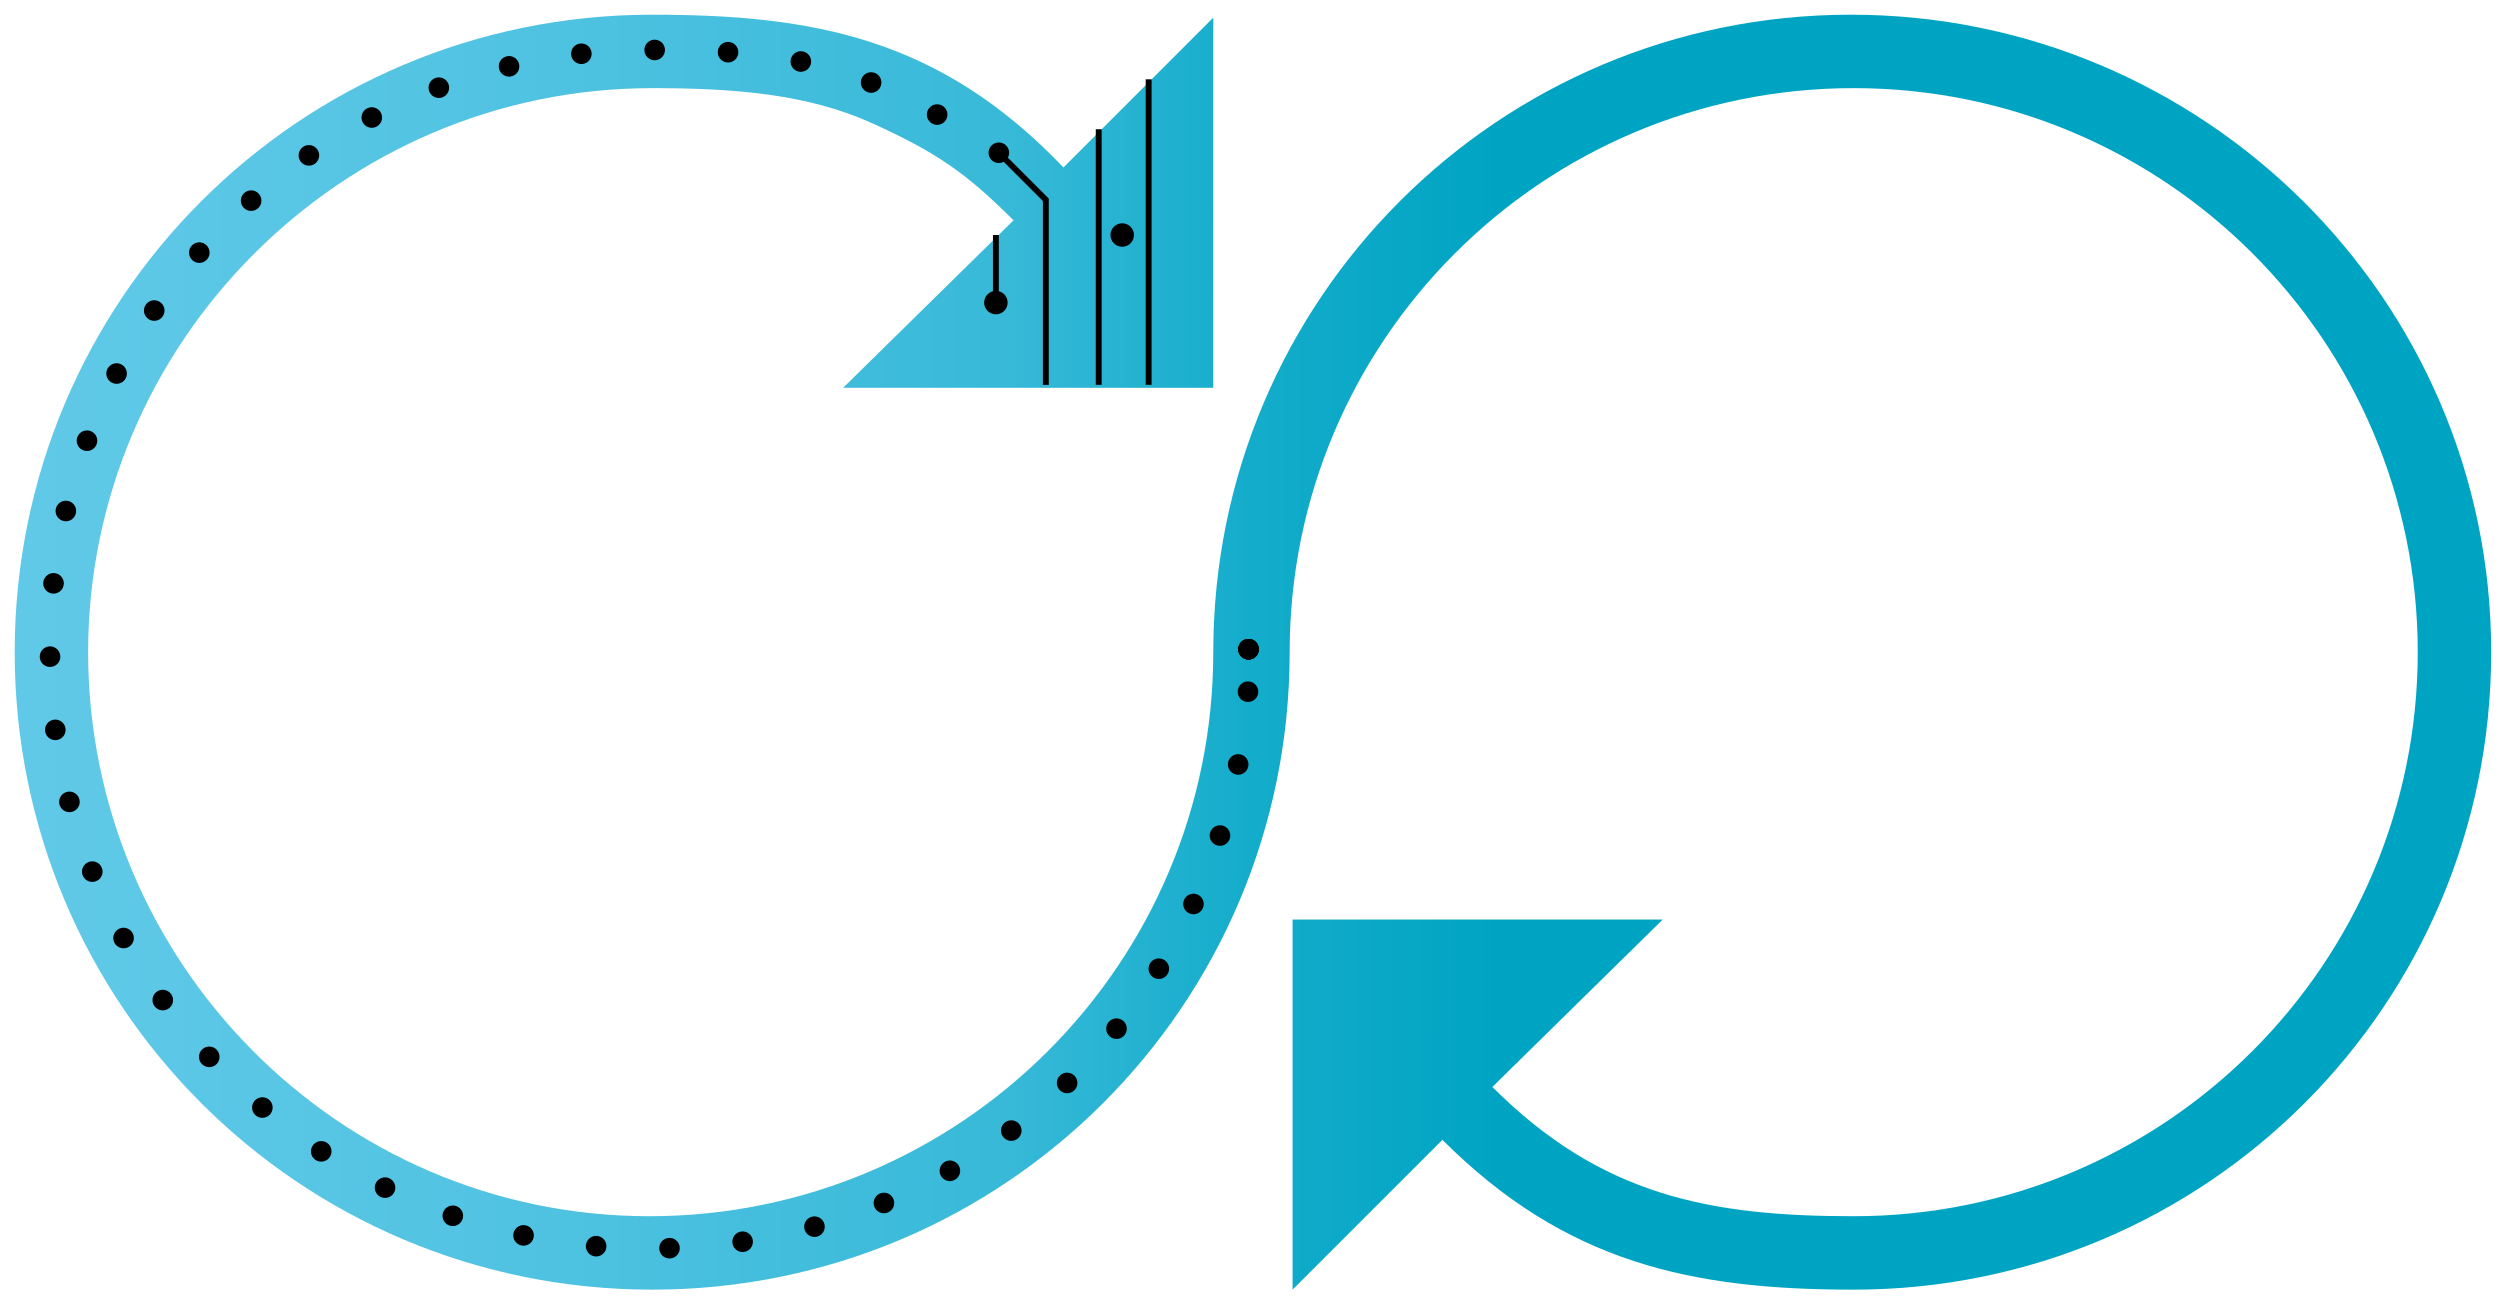 <?xml version="1.0" encoding="UTF-8"?>
<svg id="Layer_1" xmlns="http://www.w3.org/2000/svg" xmlns:xlink="http://www.w3.org/1999/xlink" version="1.1" viewBox="0 0 85.1 44.3">
  <!-- Generator: Adobe Illustrator 29.8.0, SVG Export Plug-In . SVG Version: 2.1.1 Build 160)  -->
  <defs>
    <style>
      .st0 {
        stroke-dasharray: 0 2.5;
      }

      .st0, .st1 {
        stroke-linecap: round;
        stroke-linejoin: round;
        stroke-width: .7px;
      }

      .st0, .st1, .st2, .st3 {
        fill: none;
        stroke: #000;
      }

      .st4 {
        fill: url(#linear-gradient);
      }

      .st2 {
        stroke-width: .9px;
      }

      .st2, .st3 {
        stroke-miterlimit: 10;
      }

      .st3 {
        stroke-width: .2px;
      }
    </style>
    <linearGradient id="linear-gradient" x1=".5" y1="22.2" x2="84.8" y2="22.2" gradientUnits="userSpaceOnUse">
      <stop offset="0" stop-color="#66cbea"/>
      <stop offset="0" stop-color="#61c9e8"/>
      <stop offset=".2" stop-color="#51c3e2"/>
      <stop offset=".4" stop-color="#38b9d8"/>
      <stop offset=".5" stop-color="#14accb"/>
      <stop offset=".6" stop-color="#00a4c3"/>
    </linearGradient>
  </defs>
  <path class="st4" d="M41.3,22.2h0c0,10.6-8.6,19.2-19.2,19.2S3,32.7,3,22.2,11.6,3,22.2,3h0c2.8,0,5.3.2,7.5,1.2,2.2,1,3.2,1.7,4.8,3.3l-5.8,5.7h12.6V.6l-5.1,5.1C32,1.3,27.7.5,22.2.5h0C10.2.5.5,10.2.5,22.2s9.7,21.7,21.7,21.7,21.7-9.7,21.7-21.7h0c0-10.6,8.6-19.2,19.2-19.2s19.2,8.6,19.2,19.2-8.6,19.2-19.2,19.2h0c-4.9,0-8.6-.7-12.3-4.4l5.8-5.7h-12.6v12.6l5.1-5.1c4.2,4.2,8.5,5.1,14,5.1h0c12,0,21.7-9.7,21.7-21.7S75,.5,63,.5s-21.7,9.7-21.7,21.7h0"/>
  <g>
    <line class="st1" x1="34" y1="5.2" x2="34" y2="5.2"/>
    <path class="st0" d="M31.9,3.9c-3.2-1.8-5.5-2.2-9.8-2.2h0C10.8,1.7,1.7,10.8,1.7,22.1s9.1,20.4,20.4,20.4,19.7-8.5,20.4-19.2"/>
    <path class="st1" d="M42.5,22.1h0"/>
    <line class="st1" x1="42.5" y1="22.1" x2="42.5" y2="22.1"/>
    <polyline class="st1" points="42.5 22.1 42.5 22.1 42.5 22.1"/>
    <line class="st1" x1="42.5" y1="22.1" x2="42.5" y2="22.1"/>
  </g>
  <path class="st2" d="M17.4,41.5"/>
  <line class="st3" x1="39.1" y1="2.7" x2="39.1" y2="13.1"/>
  <line class="st3" x1="37.4" y1="4.4" x2="37.4" y2="13.1"/>
  <line class="st3" x1="33.9" y1="8" x2="33.9" y2="10.3"/>
  <polyline class="st3" points="35.6 13.1 35.6 6.8 34 5.2"/>
  <circle cx="33.9" cy="10.3" r=".4"/>
  <circle cx="38.2" cy="8" r=".4"/>
</svg>